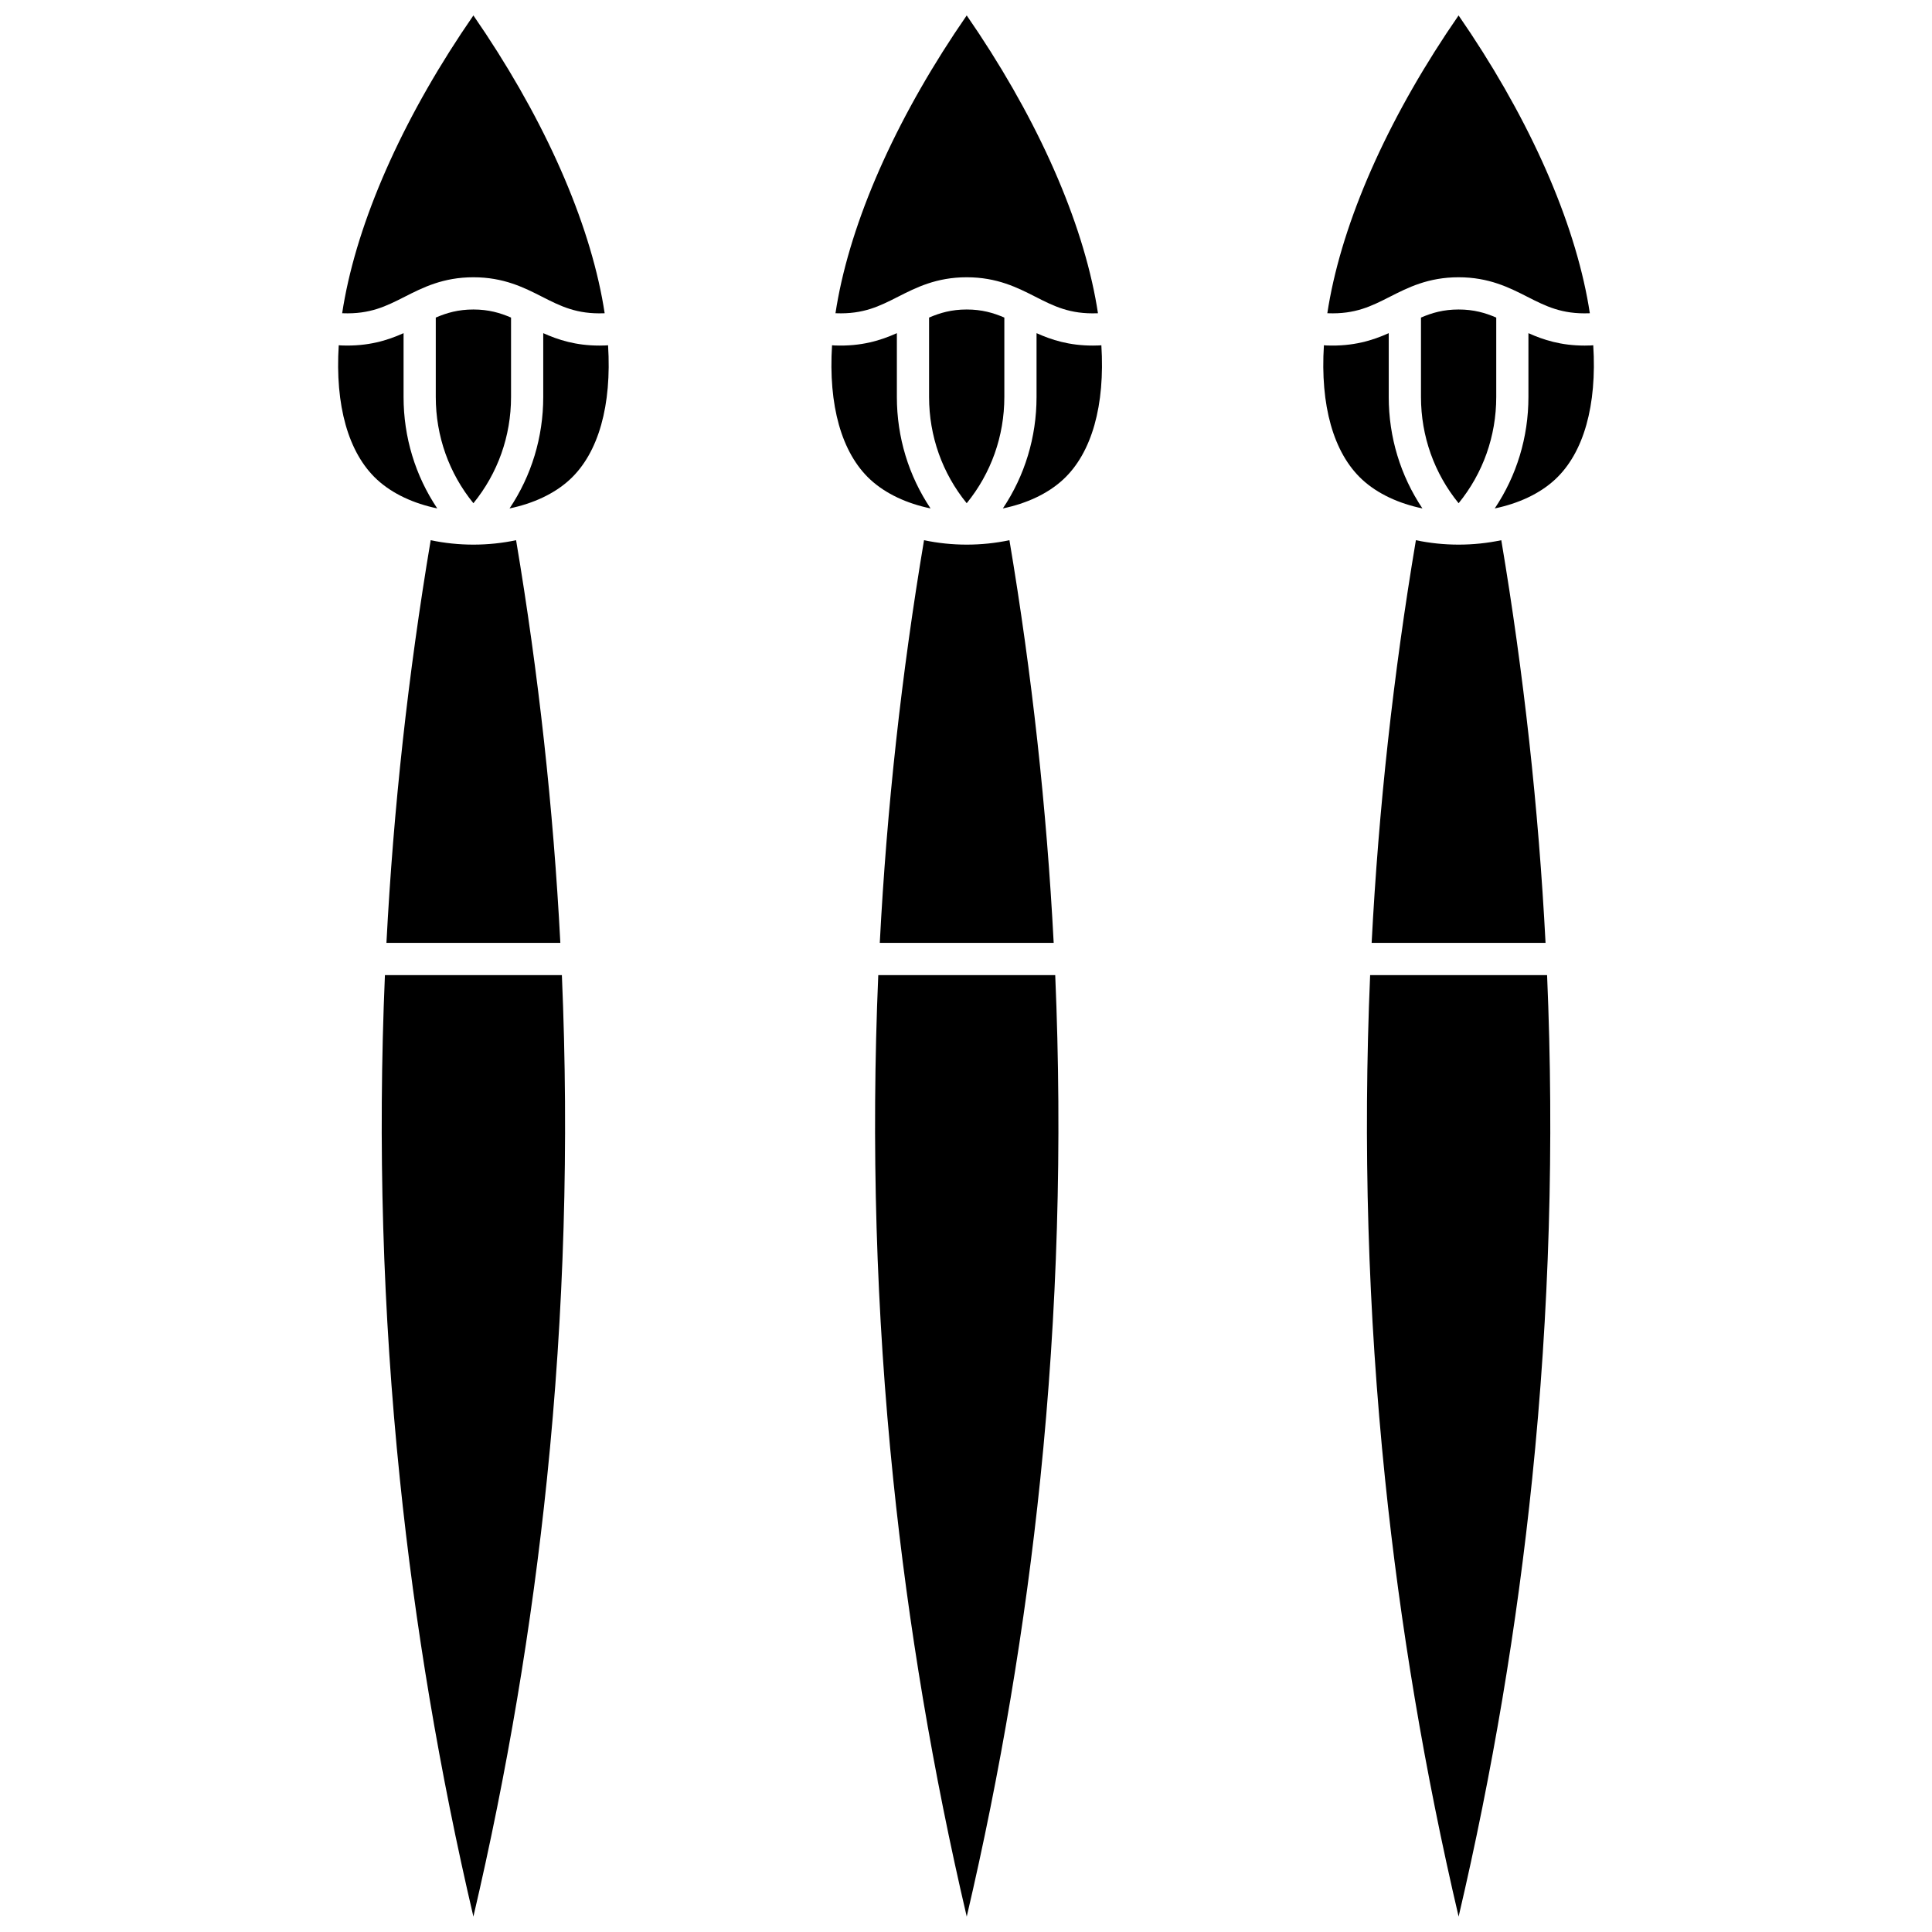 <?xml version="1.0" encoding="UTF-8"?>
<!-- Uploaded to: ICON Repo, www.iconrepo.com, Generator: ICON Repo Mixer Tools -->
<svg width="800px" height="800px" version="1.1" viewBox="144 144 512 512" xmlns="http://www.w3.org/2000/svg">
 <defs>
  <clipPath id="f">
   <path d="m375 402h50v249.9h-50z"/>
  </clipPath>
  <clipPath id="e">
   <path d="m365 148.09h70v79.906h-70z"/>
  </clipPath>
  <clipPath id="d">
   <path d="m234 148.09h71v79.906h-71z"/>
  </clipPath>
  <clipPath id="c">
   <path d="m245 402h49v249.9h-49z"/>
  </clipPath>
  <clipPath id="b">
   <path d="m495 148.09h71v79.906h-71z"/>
  </clipPath>
  <clipPath id="a">
   <path d="m506 402h49v249.9h-49z"/>
  </clipPath>
 </defs>
 <path d="m435.16 235.55c-0.527 0.02-1.047 0.031-1.555 0.031-6.281 0-10.934-1.504-14.91-3.293v16.91c0 10.676-3.121 20.871-8.926 29.539 6.184-1.285 11.859-3.836 15.996-7.676 7.613-7.062 11.109-19.691 10.109-35.562-0.238 0.012-0.477 0.039-0.715 0.051z"/>
 <path d="m381.68 249.2v-16.91c-4.297 1.93-9.391 3.531-16.465 3.262-0.238-0.008-0.477-0.035-0.715-0.051-1 15.875 2.496 28.5 10.109 35.562 4.137 3.836 9.812 6.391 15.996 7.676-5.805-8.668-8.926-18.863-8.926-29.539z"/>
 <g clip-path="url(#f)">
  <path d="m376.75 402.41c-1.91 44.637-0.598 89.27 3.957 133.55 3.992 38.832 10.539 77.754 19.488 115.95 8.949-38.191 15.496-77.117 19.492-115.95 4.555-44.281 5.867-88.91 3.957-133.55z"/>
 </g>
 <path d="m377.15 393.87h46.086c-1.852-35.641-5.769-71.266-11.727-106.71-3.684 0.777-7.5 1.172-11.316 1.172s-7.629-0.395-11.316-1.172c-5.961 35.441-9.875 71.066-11.727 106.71z"/>
 <path d="m410.16 228.16c-2.914-1.258-5.961-2.141-9.973-2.141-4.012 0-7.059 0.883-9.973 2.141v21.039c0 10.387 3.516 20.227 9.973 28.16 6.461-7.934 9.973-17.773 9.973-28.16z"/>
 <g clip-path="url(#e)">
  <path d="m382.01 222.63c4.75-2.414 10.133-5.152 18.18-5.152s13.43 2.738 18.18 5.152c4.922 2.504 9.172 4.668 16.469 4.387 0.043-0.004 0.086-0.008 0.133-0.008-0.203-1.324-0.43-2.668-0.688-4.031-4.332-22.852-16.375-49.258-34.094-74.887-17.719 25.629-29.766 52.035-34.09 74.883-0.258 1.359-0.488 2.703-0.688 4.031 0.043 0.004 0.086 0.008 0.129 0.008 7.297 0.281 11.547-1.883 16.469-4.383z"/>
 </g>
 <path d="m246.41 393.87h46.086c-1.852-35.641-5.766-71.266-11.727-106.71-3.684 0.777-7.5 1.172-11.316 1.172s-7.629-0.395-11.316-1.172c-5.957 35.441-9.871 71.066-11.727 106.71z"/>
 <path d="m279.43 228.16c-2.914-1.258-5.961-2.141-9.973-2.141s-7.059 0.883-9.973 2.141v21.039c0 10.387 3.516 20.227 9.973 28.16 6.461-7.93 9.973-17.773 9.973-28.16z"/>
 <g clip-path="url(#d)">
  <path d="m251.28 222.63c4.75-2.414 10.133-5.152 18.18-5.152s13.43 2.738 18.18 5.152c4.922 2.504 9.18 4.668 16.469 4.387 0.043-0.004 0.086-0.008 0.133-0.008-0.203-1.324-0.43-2.668-0.688-4.031-4.332-22.852-16.375-49.258-34.098-74.887-17.719 25.629-29.762 52.035-34.09 74.883-0.258 1.359-0.488 2.703-0.688 4.031 0.043 0.004 0.086 0.008 0.133 0.008 7.293 0.281 11.543-1.883 16.469-4.383z"/>
 </g>
 <path d="m250.95 249.2v-16.91c-4.293 1.93-9.383 3.527-16.465 3.258-0.238-0.008-0.477-0.035-0.715-0.051-1 15.875 2.496 28.5 10.109 35.562 4.137 3.836 9.812 6.391 15.996 7.676-5.805-8.664-8.926-18.859-8.926-29.535z"/>
 <path d="m304.43 235.55c-0.527 0.02-1.047 0.031-1.555 0.031-6.281 0-10.934-1.504-14.91-3.293v16.91c0 10.676-3.121 20.871-8.926 29.539 6.184-1.285 11.859-3.836 15.996-7.676 7.613-7.062 11.109-19.691 10.109-35.562-0.238 0.012-0.48 0.039-0.715 0.051z"/>
 <g clip-path="url(#c)">
  <path d="m246.01 402.41c-1.91 44.637-0.598 89.27 3.957 133.55 3.992 38.836 10.539 77.758 19.488 115.95 8.949-38.191 15.496-77.117 19.492-115.95 4.555-44.281 5.867-88.91 3.957-133.55z"/>
 </g>
 <path d="m507.5 393.87h46.086c-1.852-35.641-5.769-71.266-11.727-106.71-3.684 0.777-7.5 1.172-11.316 1.172-3.816 0-7.633-0.395-11.316-1.172-5.961 35.441-9.875 71.066-11.727 106.71z"/>
 <path d="m540.52 228.16c-2.914-1.258-5.961-2.141-9.973-2.141s-7.062 0.883-9.973 2.141v21.039c0 10.387 3.516 20.227 9.973 28.16 6.461-7.93 9.973-17.773 9.973-28.16z"/>
 <g clip-path="url(#b)">
  <path d="m512.36 222.63c4.75-2.414 10.133-5.152 18.18-5.152s13.43 2.738 18.18 5.152c4.922 2.504 9.168 4.668 16.469 4.387 0.043-0.004 0.086-0.008 0.133-0.008-0.203-1.324-0.43-2.668-0.688-4.031-4.332-22.852-16.375-49.258-34.094-74.887-17.719 25.629-29.766 52.035-34.094 74.883-0.258 1.359-0.488 2.703-0.688 4.031 0.043 0.004 0.086 0.008 0.129 0.008 7.301 0.281 11.551-1.883 16.473-4.383z"/>
 </g>
 <path d="m512.03 249.2v-16.91c-4.297 1.93-9.387 3.531-16.465 3.262-0.238-0.008-0.477-0.035-0.715-0.051-1 15.875 2.496 28.5 10.109 35.562 4.137 3.836 9.812 6.391 15.996 7.676-5.801-8.668-8.926-18.863-8.926-29.539z"/>
 <path d="m566.23 235.5c-0.238 0.012-0.477 0.039-0.715 0.051-0.527 0.02-1.047 0.031-1.555 0.031-6.281 0-10.934-1.504-14.91-3.293v16.91c0 10.676-3.121 20.871-8.926 29.539 6.184-1.285 11.859-3.836 15.996-7.676 7.613-7.062 11.109-19.691 10.109-35.562z"/>
 <g clip-path="url(#a)">
  <path d="m507.1 402.41c-1.91 44.637-0.598 89.27 3.957 133.55 3.992 38.832 10.539 77.758 19.492 115.95 8.949-38.191 15.496-77.113 19.488-115.95 4.555-44.281 5.867-88.91 3.957-133.55z"/>
 </g>
</svg>